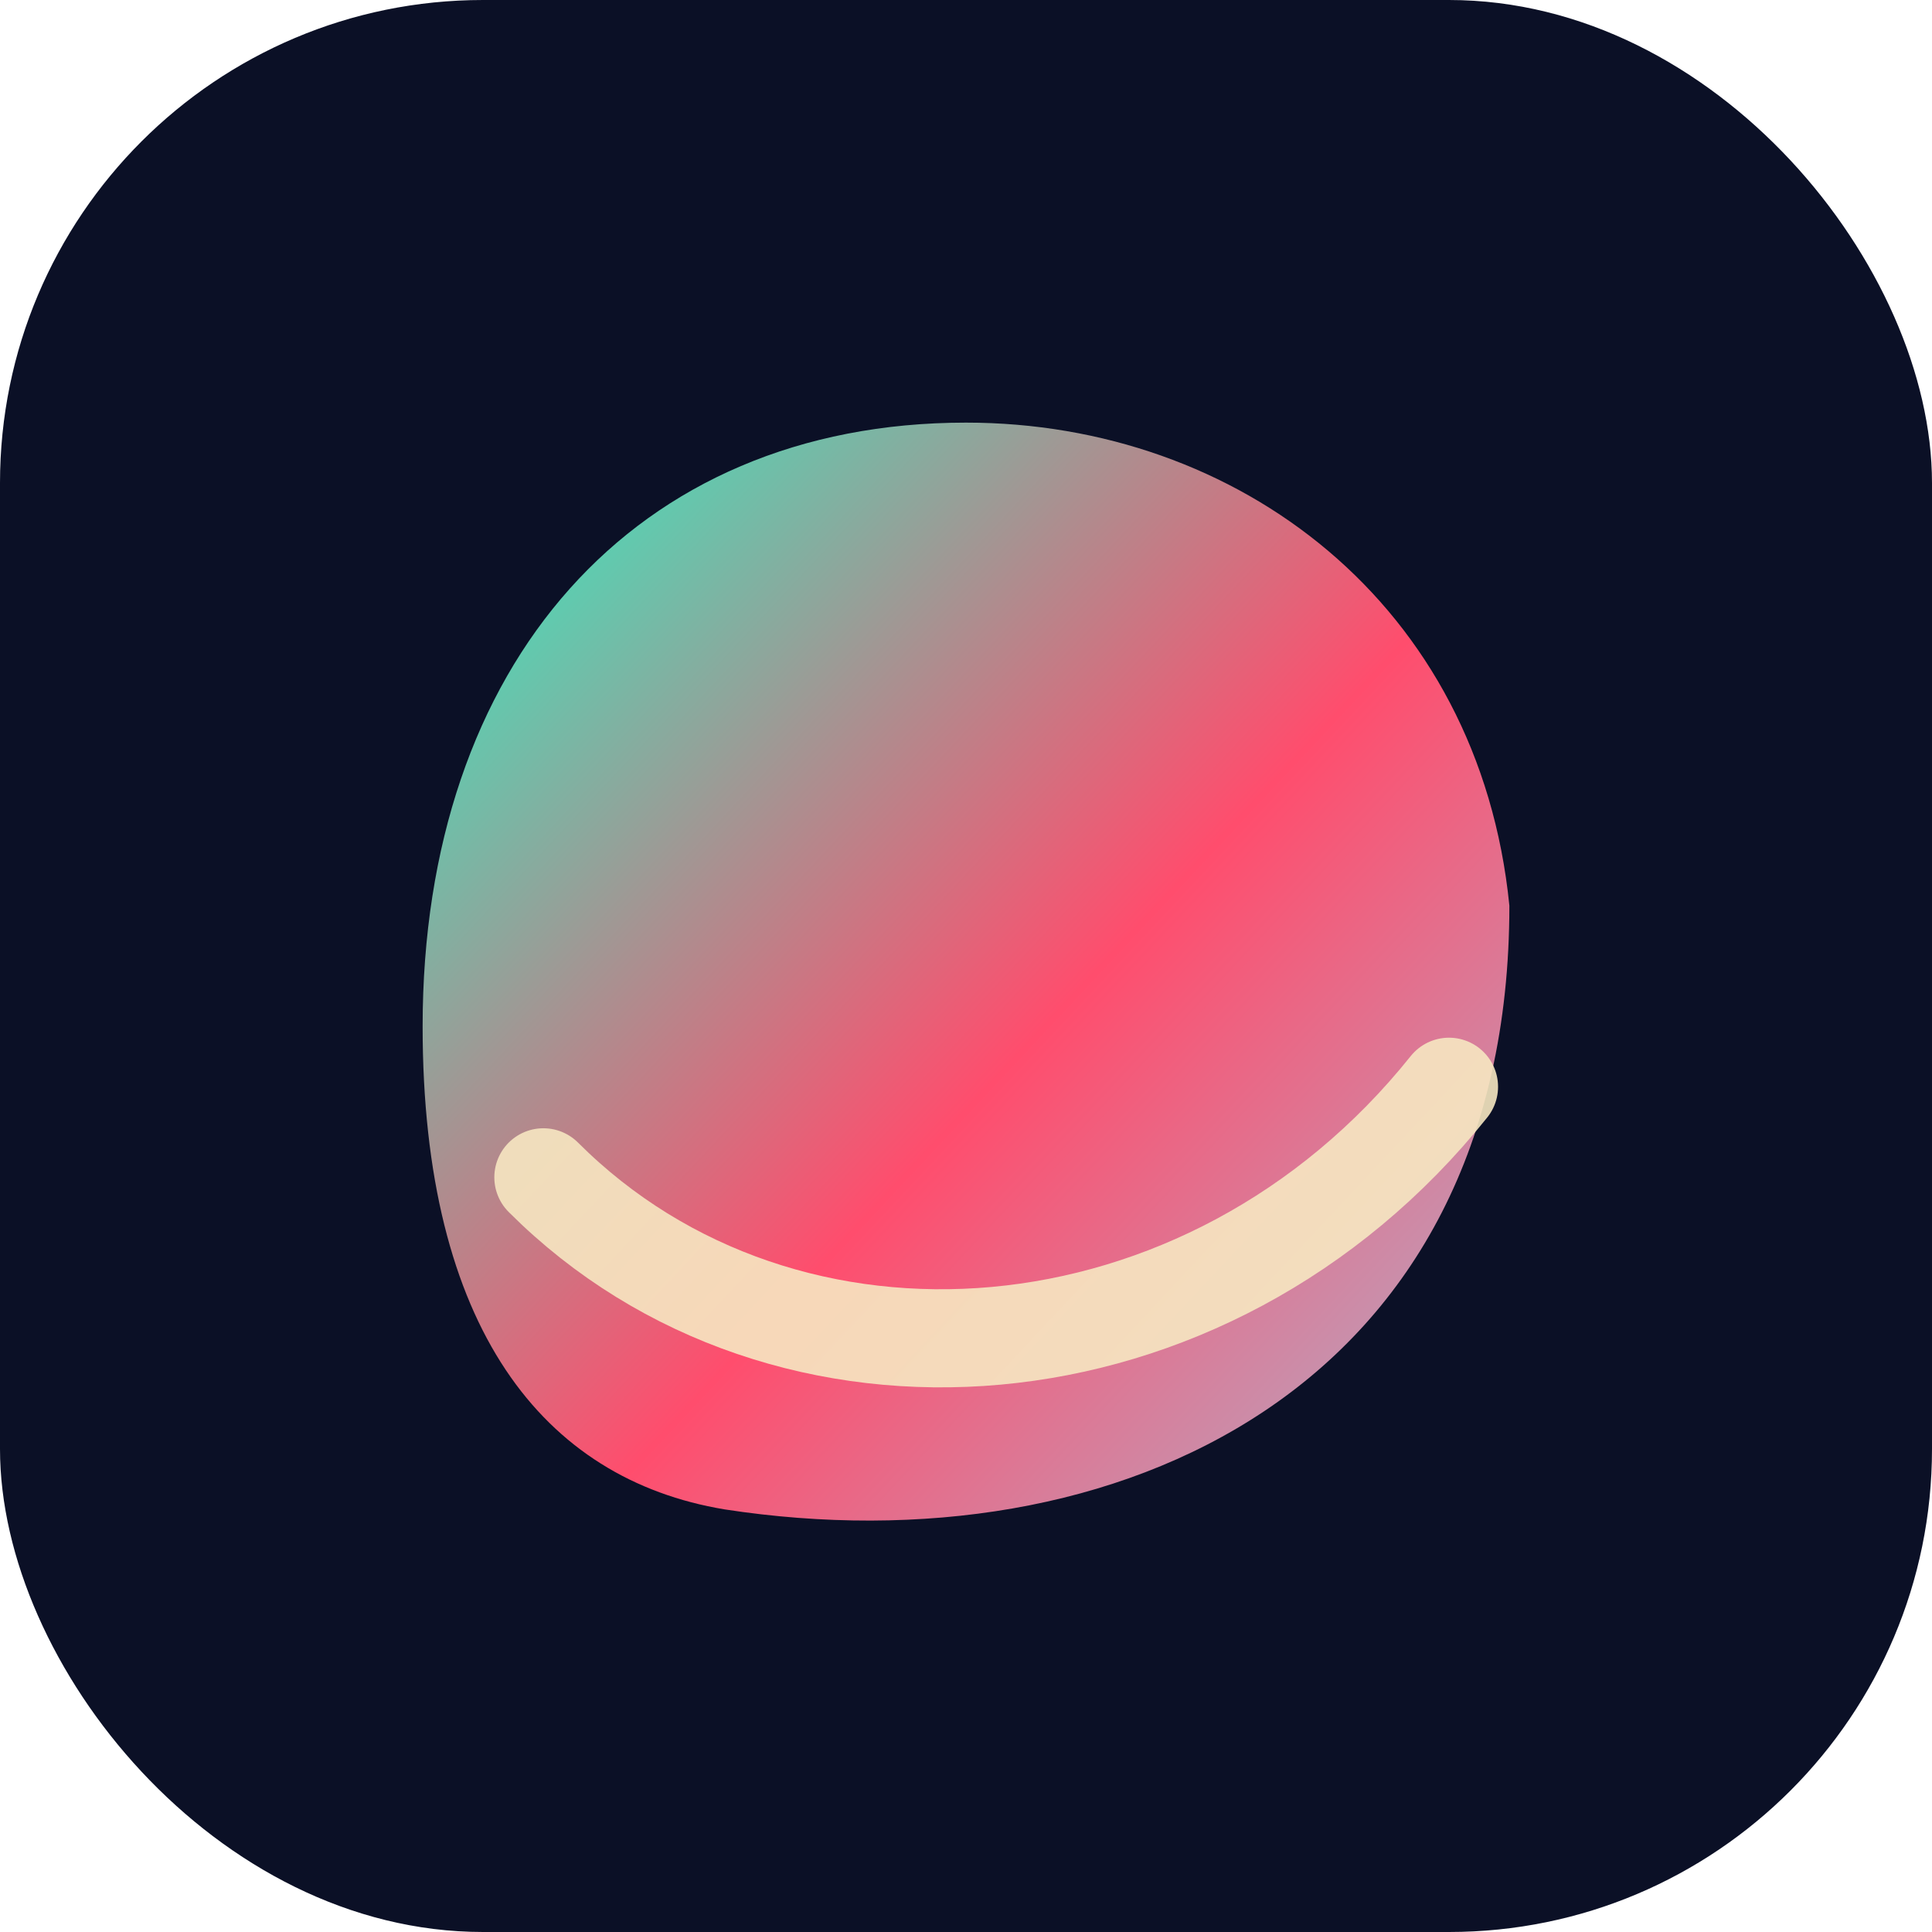 <svg xmlns="http://www.w3.org/2000/svg" viewBox="0 0 64 64" role="img" aria-label="Financefoundation favicon">
  <defs>
    <linearGradient id="g" x1="0" y1="0" x2="1" y2="1">
      <stop offset="0" stop-color="#2AF5C5"/>
      <stop offset="0.55" stop-color="#FF4D6D"/>
      <stop offset="1" stop-color="#A9B7D0"/>
    </linearGradient>
    <filter id="s" x="-50%" y="-50%" width="200%" height="200%">
      <feDropShadow dx="0" dy="3" stdDeviation="2" flood-color="#0B1026" flood-opacity="0.55"/>
    </filter>
  </defs>
  <rect width="64" height="64" rx="16" fill="#0B1026"/>
  <path d="M14 34c0-12 7-20 18-20 9 0 17 6 18 16 0 16-13 22-26 20-6-1-10-6-10-16Z" fill="url(#g)" filter="url(#s)"/>
  <path d="M18 39c8 8 22 7 30-3" fill="none" stroke="#F6E7C1" stroke-width="3.25" stroke-linecap="round" opacity="0.9"/>
</svg>


